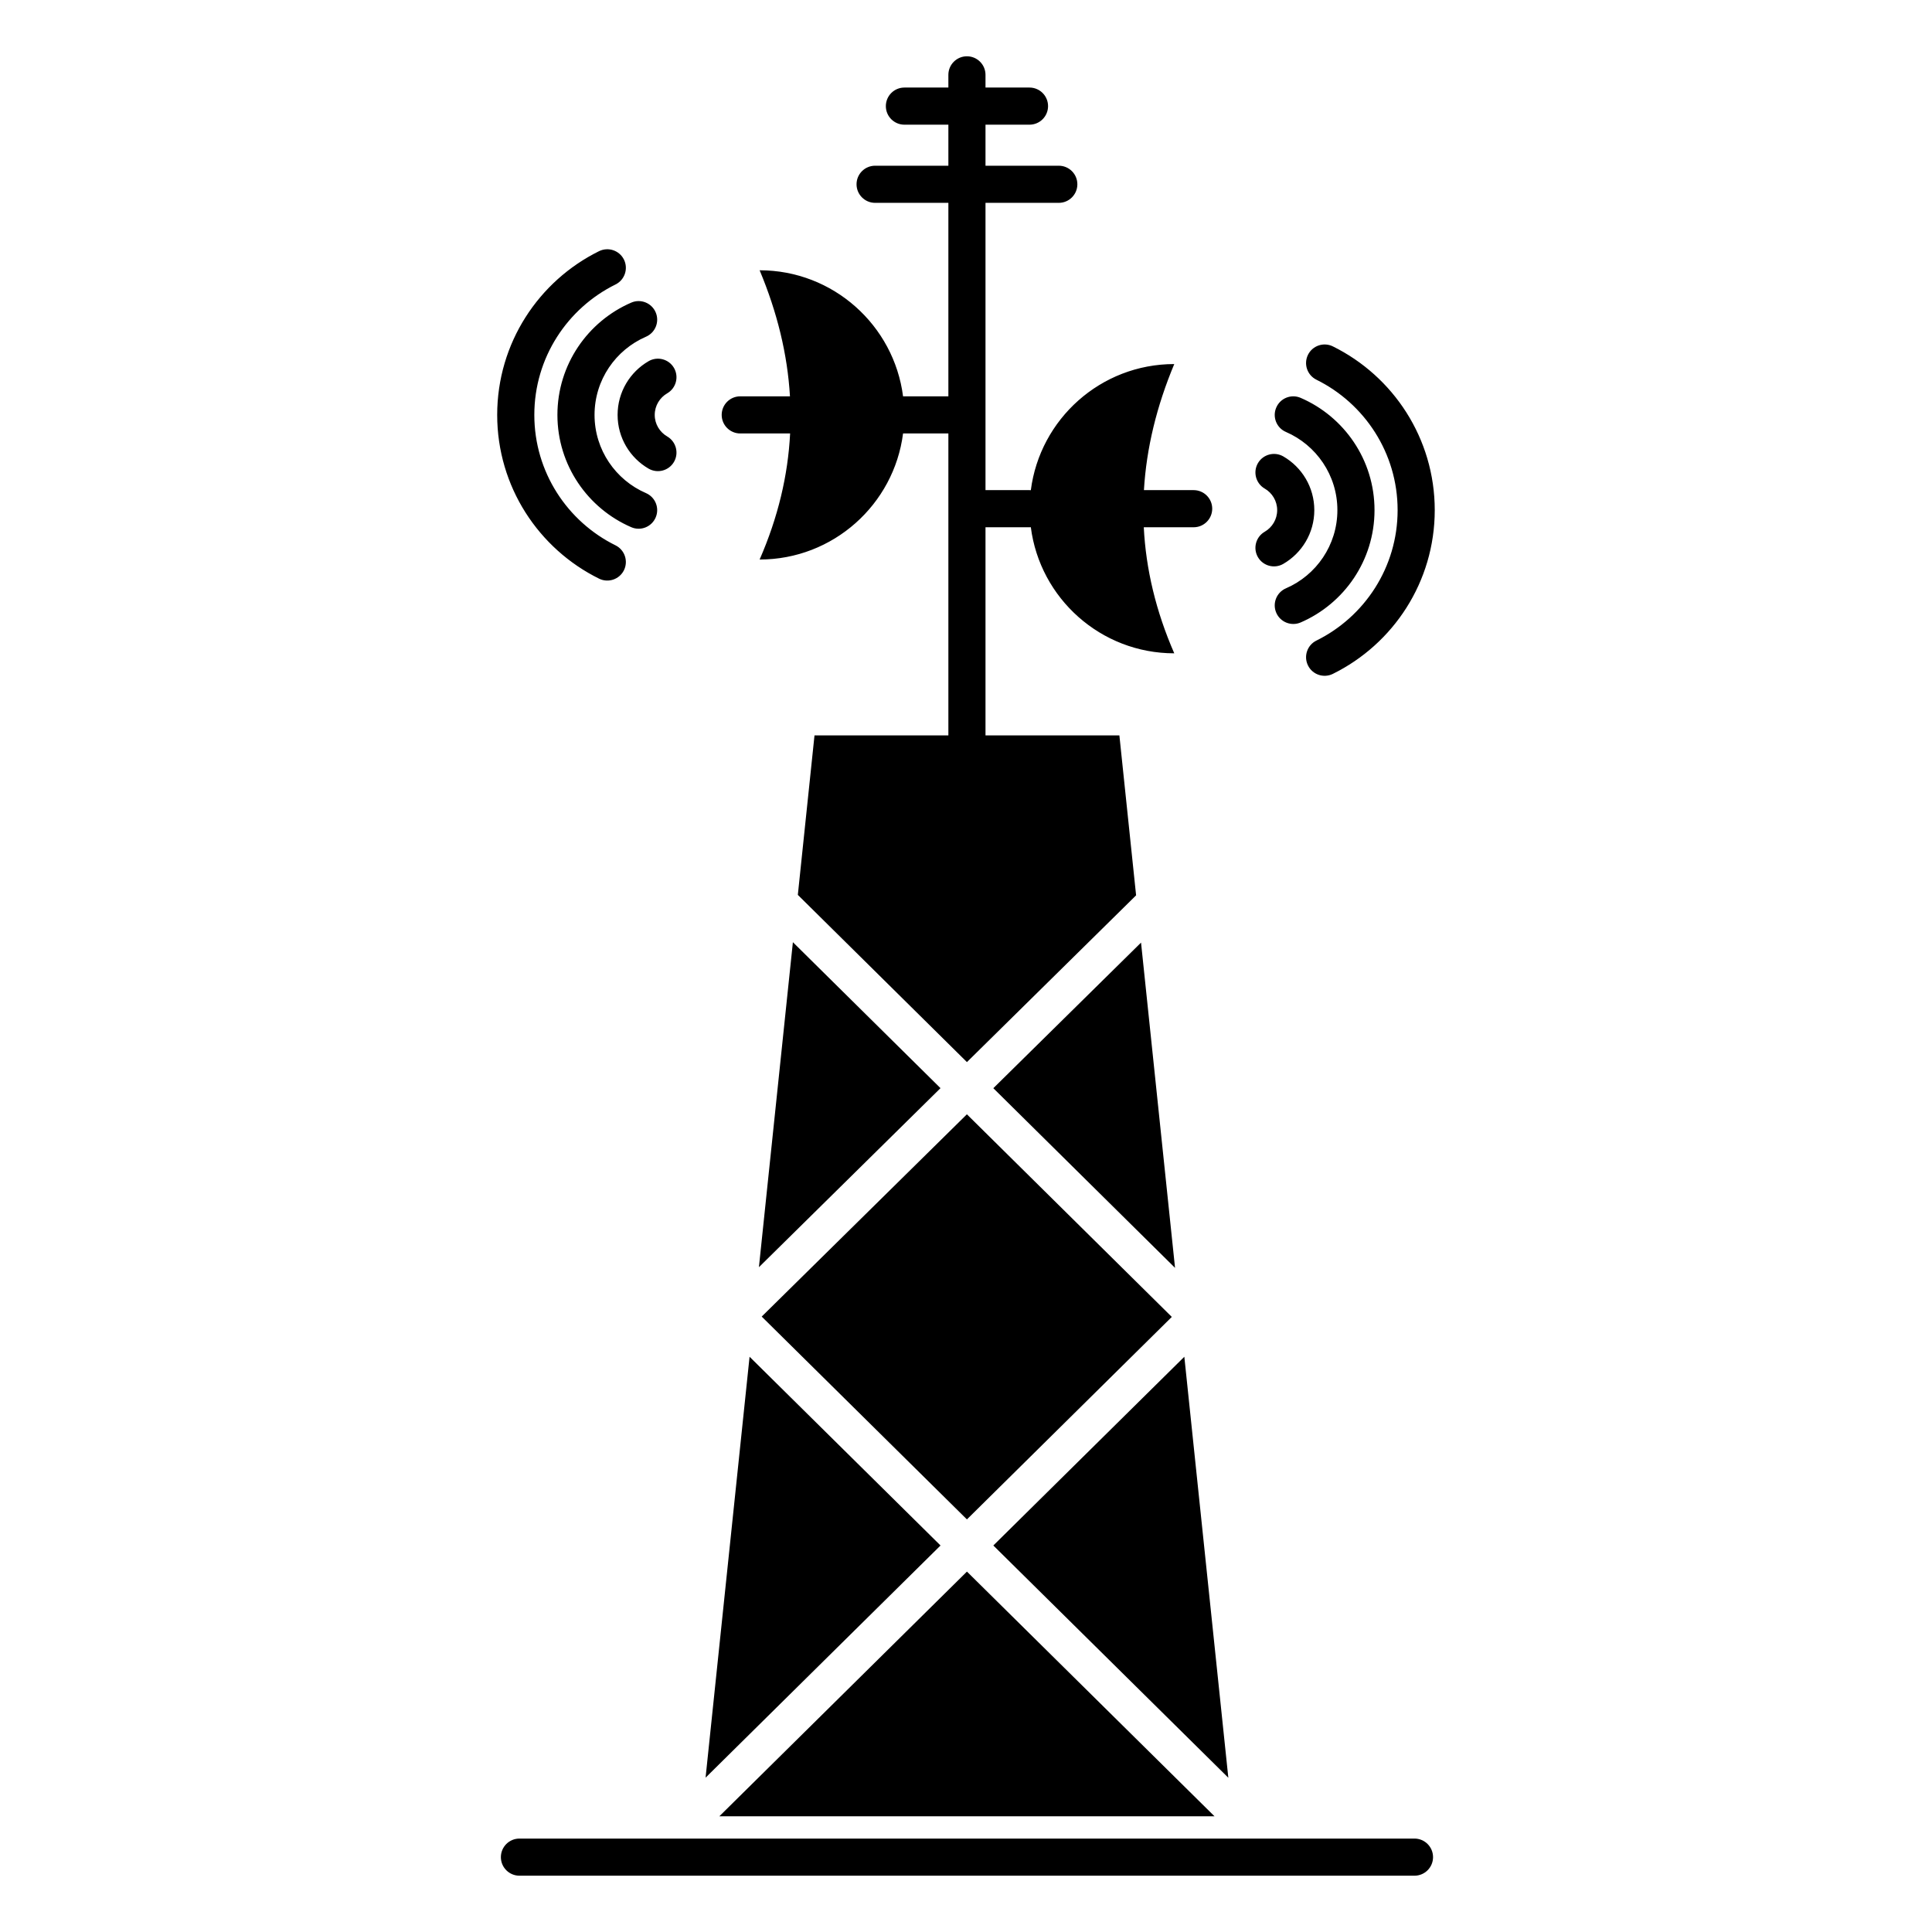 <?xml version="1.0" encoding="UTF-8"?>
<!-- Uploaded to: SVG Repo, www.svgrepo.com, Generator: SVG Repo Mixer Tools -->
<svg fill="#000000" width="800px" height="800px" version="1.1" viewBox="144 144 512 512" xmlns="http://www.w3.org/2000/svg">
 <path d="m281.66 641.08h237.19c2.715 0 4.922-2.203 4.922-4.918s-2.207-4.922-4.922-4.922h-237.19c-2.719 0-4.922 2.207-4.922 4.922s2.203 4.918 4.922 4.918zm184.2-15.742h-131.23l65.621-64.848zm3.66-10.215-62.277-61.551 50.617-50.016zm-76.27-61.551-62.266 61.531 11.66-111.55zm61.293-60.574-54.297 53.66-54.387-53.75 54.379-53.605zm0.855-13-48.156-47.613 39.145-38.582zm-62.156-47.625-48.121 47.449 9.004-86.129zm2.086-265.17v-3.367c0-2.715 2.203-4.918 4.918-4.918s4.922 2.203 4.922 4.918v3.367h11.66c2.715 0 4.918 2.203 4.918 4.922 0 2.715-2.203 4.918-4.918 4.918h-11.66v10.875h19.422c2.715 0 4.922 2.203 4.922 4.918 0 2.715-2.207 4.922-4.922 4.922h-19.422v76.133h11.66c0.117 0 0.234 0.008 0.352 0.02 2.414-18.844 18.52-33.43 38.012-33.43-4.664 11.141-7.379 22.277-8.039 33.41h13.176c2.719 0 4.922 2.203 4.922 4.918s-2.203 4.922-4.922 4.922h-13.215c0.562 11.137 3.219 22.266 8.078 33.406-19.492 0-35.598-14.586-38.012-33.418-0.117 0.012-0.234 0.012-0.352 0.012h-11.66v55.152h35.48l4.43 42.391-44.832 44.191-44.812-44.309 4.418-42.273h35.477v-80.012h-11.652c-0.117 0-0.234 0-0.355-0.008-2.41 18.832-18.527 33.418-38.012 33.418 4.863-11.141 7.519-22.281 8.078-33.41h-13.215c-2.715 0-4.918-2.203-4.918-4.918s2.203-4.922 4.918-4.922h13.176c-0.656-11.137-3.375-22.266-8.039-33.406 19.484 0 35.602 14.582 38.012 33.418 0.121-0.012 0.238-0.012 0.355-0.012h11.652v-51.273h-19.414c-2.719 0-4.922-2.207-4.922-4.922 0-2.715 2.203-4.918 4.922-4.918h19.414v-10.875h-11.652c-2.715 0-4.918-2.203-4.918-4.918 0-2.719 2.203-4.922 4.918-4.922zm97.531 77.422c12.746 6.289 21.523 19.414 21.523 34.566 0 15.164-8.777 28.281-21.523 34.57-2.43 1.199-3.434 4.152-2.231 6.59 1.199 2.434 4.152 3.438 6.59 2.234 15.992-7.891 27.004-24.363 27.004-43.395 0-19.02-11.012-35.5-27.004-43.395-2.438-1.199-5.391-0.195-6.59 2.234-1.203 2.441-0.199 5.394 2.231 6.594zm-8.078 13.844c8.02 3.465 13.641 11.445 13.641 20.723 0 9.281-5.621 17.27-13.641 20.723-2.488 1.082-3.641 3.977-2.559 6.477 1.074 2.488 3.977 3.641 6.465 2.566 11.516-4.977 19.574-16.43 19.574-29.766 0-13.324-8.059-24.785-19.574-29.754-2.488-1.082-5.391 0.066-6.465 2.566-1.082 2.488 0.07 5.394 2.559 6.465zm-182.02-47.91c-15.992 7.891-27 24.363-27 43.395 0 19.02 11.008 35.504 27 43.395 2.441 1.199 5.391 0.195 6.594-2.234 1.199-2.441 0.195-5.391-2.234-6.594-12.742-6.285-21.52-19.414-21.52-34.566 0-15.164 8.777-28.281 21.52-34.57 2.43-1.199 3.434-4.152 2.234-6.59-1.203-2.43-4.152-3.434-6.594-2.234zm176.4 62.918c1.969 1.141 3.305 3.277 3.305 5.715 0 2.453-1.336 4.586-3.305 5.727-2.352 1.359-3.16 4.371-1.801 6.723 1.367 2.352 4.379 3.156 6.731 1.789 4.91-2.844 8.215-8.156 8.215-14.238 0-6.082-3.305-11.395-8.215-14.238-2.352-1.355-5.363-0.559-6.731 1.793-1.359 2.352-0.551 5.363 1.801 6.731zm-167.87-49.281c-11.512 4.969-19.57 16.434-19.57 29.758s8.059 24.785 19.57 29.758c2.488 1.082 5.391-0.07 6.465-2.57 1.082-2.488-0.07-5.383-2.559-6.465-8.02-3.465-13.637-11.445-13.637-20.723 0-9.289 5.617-17.258 13.637-20.723 2.488-1.082 3.641-3.977 2.559-6.477-1.074-2.488-3.977-3.641-6.465-2.559zm4.594 15.52c-4.91 2.844-8.215 8.156-8.215 14.238s3.305 11.395 8.215 14.238c2.352 1.359 5.363 0.562 6.731-1.789 1.359-2.356 0.551-5.363-1.789-6.734-1.977-1.141-3.316-3.273-3.316-5.715s1.34-4.586 3.316-5.727c2.34-1.359 3.148-4.371 1.789-6.723-1.367-2.352-4.379-3.148-6.731-1.789z" fill-rule="evenodd"/>
</svg>